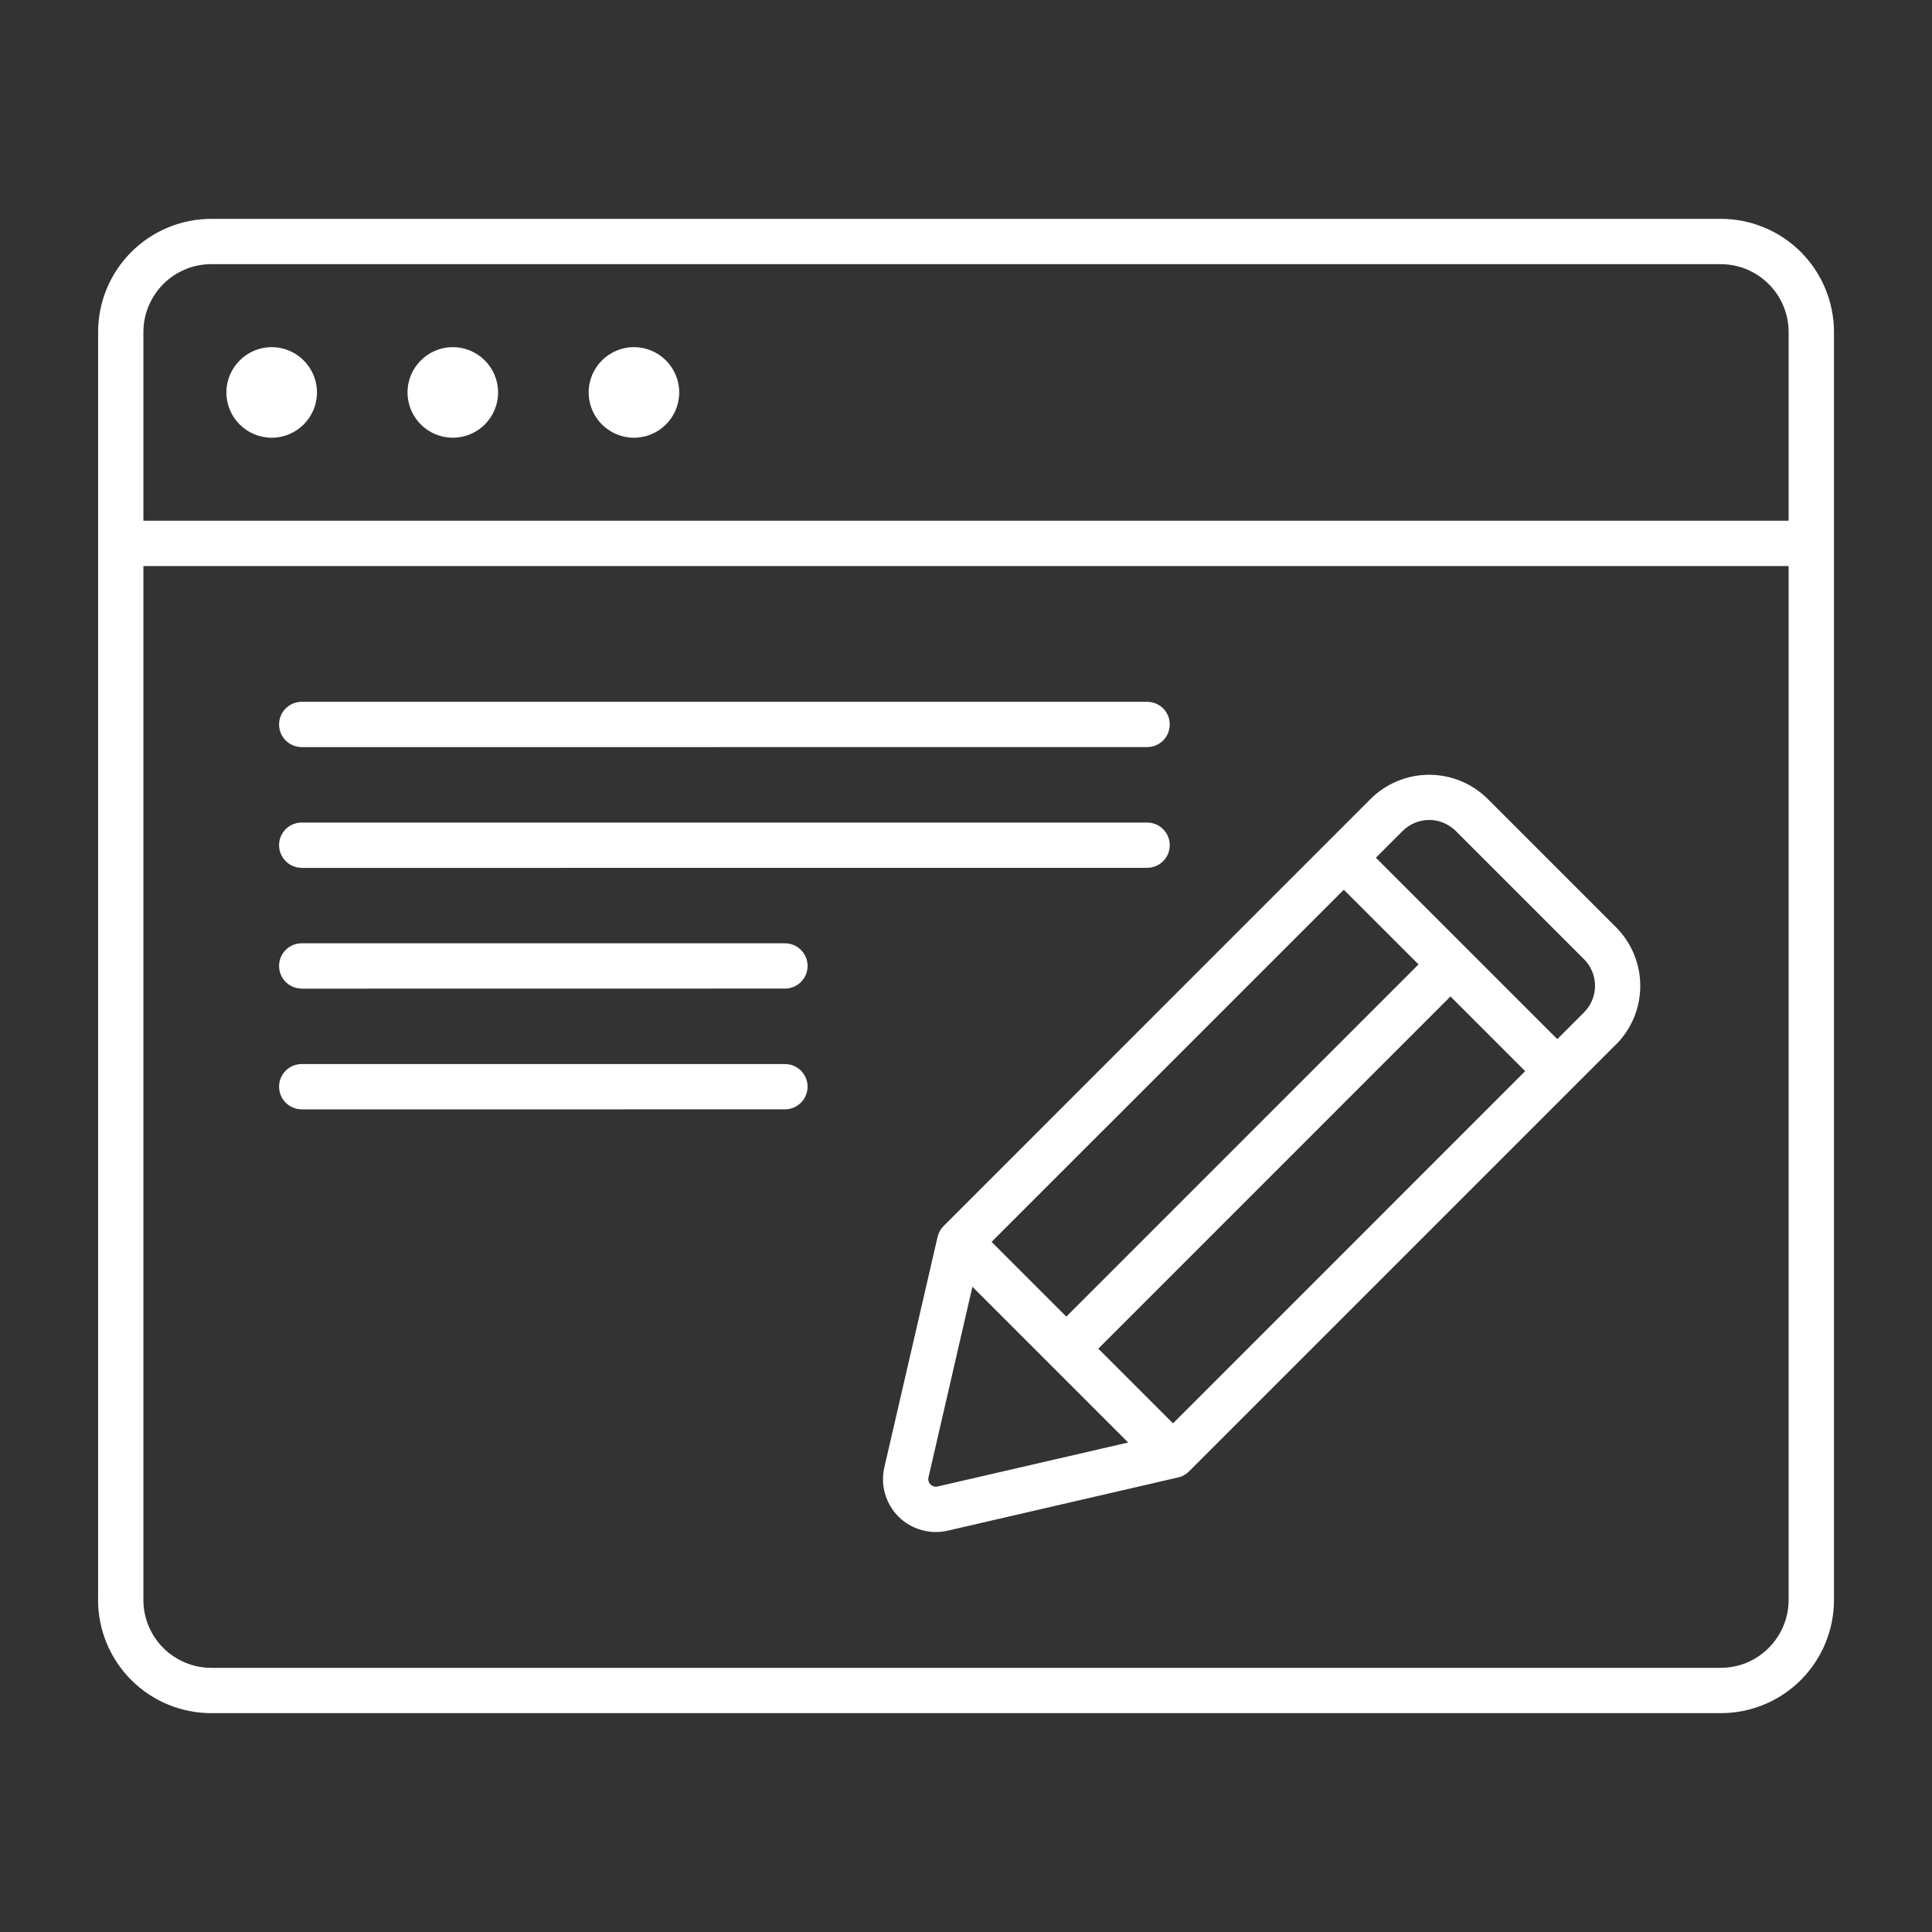 <?xml version="1.0" encoding="UTF-8"?>
<svg xmlns="http://www.w3.org/2000/svg" width="80" height="80" viewBox="0 0 80 80" fill="none">
  <rect x="0" y="0" width="80" height="80" fill="#333333" stroke="none"/>
  <path fill-rule="evenodd" clip-rule="evenodd" d="M4.063 66.25V13.75C4.063 12.506 4.556 11.315 5.438 10.434C6.316 9.556 7.51 9.062 8.753 9.062H71.253C72.497 9.062 73.691 9.556 74.569 10.434C75.447 11.316 75.941 12.507 75.941 13.75V66.25C75.941 67.494 75.447 68.685 74.569 69.566C73.691 70.444 72.497 70.938 71.253 70.938H8.75C7.506 70.938 6.312 70.444 5.435 69.566C4.556 68.687 4.06 67.493 4.06 66.25H4.063ZM74.063 21.562V13.75C74.063 13.003 73.766 12.288 73.237 11.763C72.713 11.235 71.994 10.938 71.25 10.938H8.75C8.003 10.938 7.288 11.234 6.76 11.763C6.235 12.291 5.938 13.007 5.938 13.75V21.562H74.063ZM5.938 23.438V66.25C5.938 66.997 6.234 67.712 6.76 68.237C7.288 68.765 8.004 69.062 8.75 69.062H71.25C71.997 69.062 72.713 68.766 73.237 68.237C73.765 67.709 74.063 66.993 74.063 66.25V23.438H5.938ZM11.25 14.375C12.285 14.375 13.125 15.216 13.125 16.25C13.125 17.285 12.285 18.125 11.25 18.125C10.213 18.125 9.375 17.285 9.375 16.25C9.375 15.216 10.216 14.375 11.25 14.375ZM18.75 14.375C19.785 14.375 20.625 15.216 20.625 16.25C20.625 17.285 19.785 18.125 18.75 18.125C17.716 18.125 16.875 17.285 16.875 16.25C16.875 15.216 17.716 14.375 18.75 14.375ZM26.25 14.375C27.285 14.375 28.125 15.216 28.125 16.25C28.125 17.285 27.285 18.125 26.25 18.125C25.216 18.125 24.375 17.285 24.375 16.25C24.375 15.216 25.216 14.375 26.25 14.375ZM66.913 43.25L49.235 60.928C49.109 61.053 48.953 61.141 48.782 61.178L39.241 63.382C38.507 63.55 37.734 63.329 37.203 62.798C36.669 62.263 36.45 61.495 36.619 60.76L38.823 51.219C38.864 51.047 38.948 50.891 39.073 50.767L56.748 33.088C57.392 32.444 58.267 32.082 59.179 32.082C60.092 32.082 60.964 32.444 61.61 33.088L66.913 38.392C67.557 39.036 67.92 39.91 67.92 40.823C67.92 41.735 67.557 42.611 66.913 43.254L66.913 43.25ZM55.644 36.841L41.06 51.424L44.154 54.518L58.738 39.934L55.644 36.841ZM40.265 53.284L38.446 61.178C38.421 61.281 38.453 61.394 38.531 61.469C38.606 61.544 38.718 61.578 38.821 61.553L46.715 59.731L40.268 53.284L40.265 53.284ZM48.572 58.938L63.155 44.354L60.061 41.26L45.478 55.844L48.572 58.938ZM64.484 43.028L65.587 41.925C65.881 41.632 66.047 41.234 66.047 40.819C66.047 40.404 65.881 40.007 65.587 39.716L60.284 34.413C59.99 34.12 59.593 33.953 59.181 33.953C58.768 33.953 58.368 34.119 58.075 34.413L56.972 35.516L64.484 43.028ZM12.493 40.935C11.975 40.935 11.556 40.516 11.556 39.997C11.556 39.478 11.975 39.06 12.493 39.06H32.503C33.019 39.06 33.44 39.478 33.44 39.997C33.44 40.516 33.022 40.935 32.503 40.935L12.493 40.938V40.935ZM12.493 30.935C11.975 30.935 11.556 30.516 11.556 29.997C11.556 29.478 11.975 29.06 12.493 29.06H47.5C48.019 29.06 48.437 29.478 48.437 29.997C48.437 30.516 48.019 30.935 47.5 30.935L12.493 30.938V30.935ZM12.493 45.935C11.975 45.935 11.556 45.513 11.556 44.997C11.556 44.478 11.975 44.06 12.493 44.06H32.503C33.019 44.06 33.44 44.481 33.44 44.997C33.44 45.513 33.022 45.935 32.503 45.935L12.493 45.938V45.935ZM12.493 35.935C11.975 35.935 11.556 35.513 11.556 34.997C11.556 34.478 11.975 34.06 12.493 34.06H47.5C48.019 34.06 48.437 34.481 48.437 34.997C48.437 35.513 48.019 35.935 47.5 35.935L12.493 35.938V35.935Z" fill="white"></path>
</svg>
